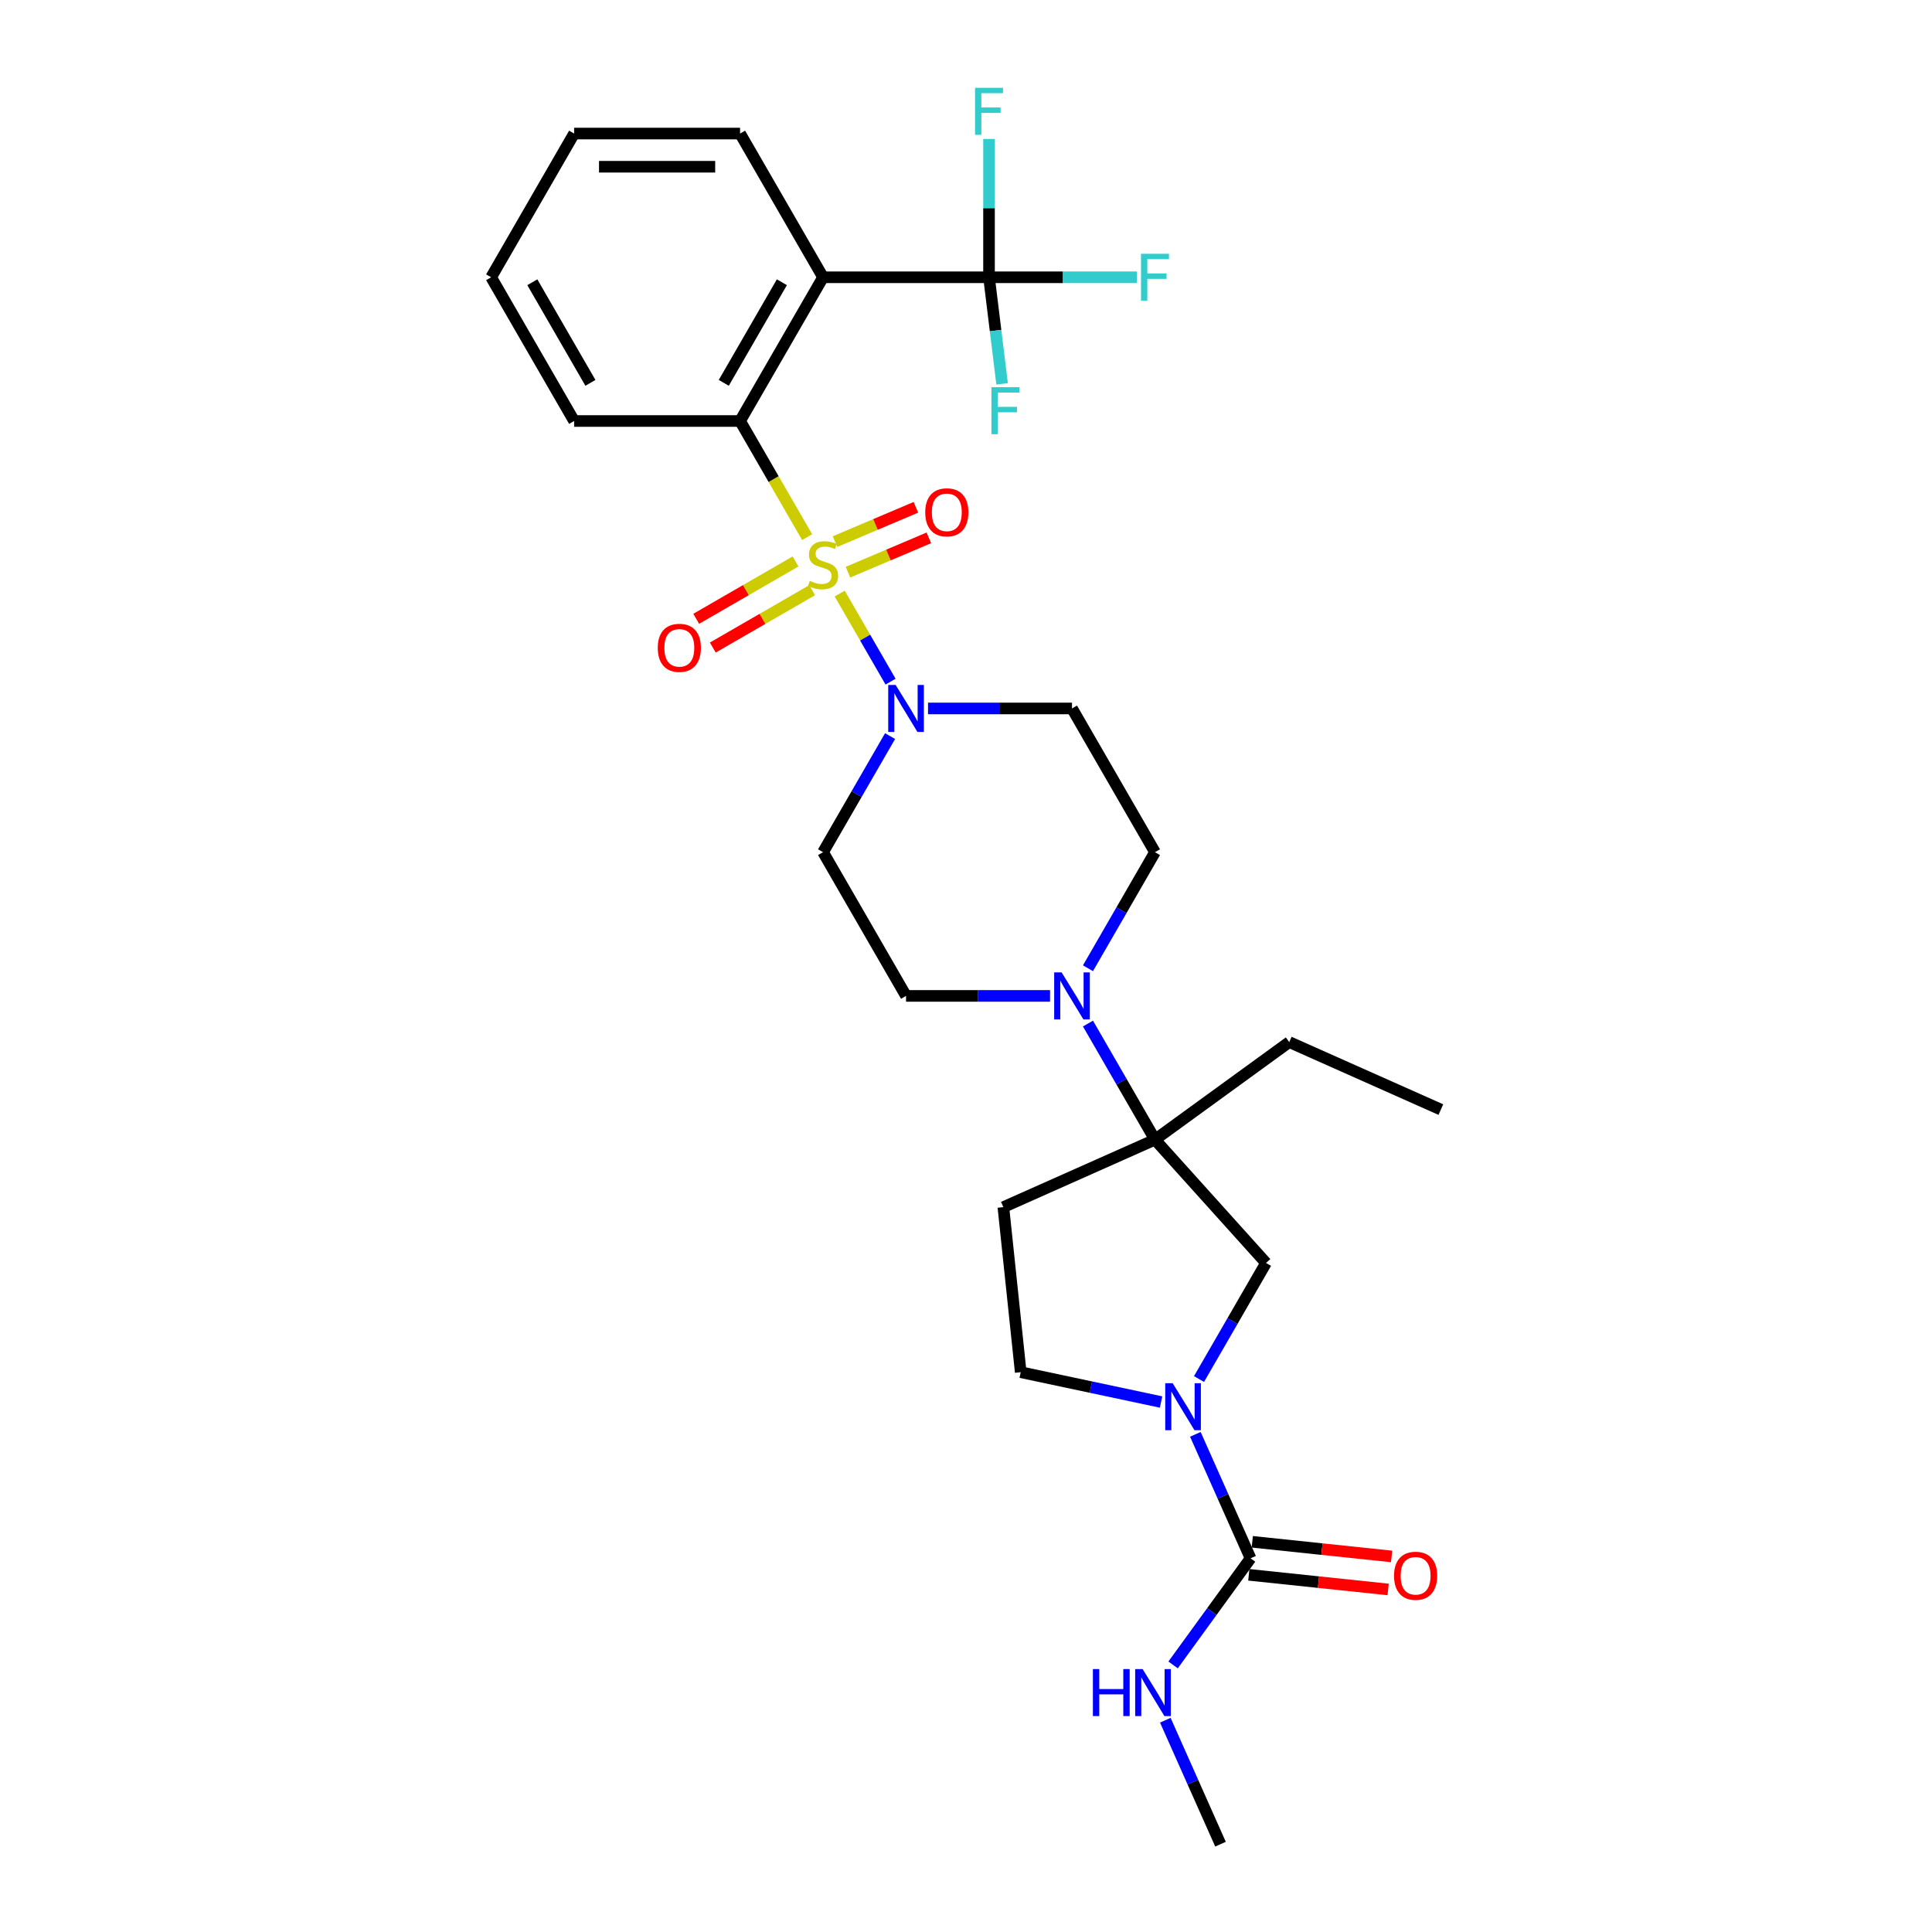 <?xml version='1.0' encoding='iso-8859-1'?>
<svg version='1.1' baseProfile='full'
              xmlns='http://www.w3.org/2000/svg'
                      xmlns:rdkit='http://www.rdkit.org/xml'
                      xmlns:xlink='http://www.w3.org/1999/xlink'
                  xml:space='preserve'
width='1000px' height='1000px' viewBox='0 0 1000 1000'>
<!-- END OF HEADER -->
<rect style='opacity:1.0;fill:#FFFFFF;stroke:none' width='1000' height='1000' x='0' y='0'> </rect>
<path class='bond-0' d='M 417.773,278.027 L 400.419,247.969' style='fill:none;fill-rule:evenodd;stroke:#CCCC00;stroke-width:6px;stroke-linecap:butt;stroke-linejoin:miter;stroke-opacity:1' />
<path class='bond-0' d='M 400.419,247.969 L 383.065,217.911' style='fill:none;fill-rule:evenodd;stroke:#000000;stroke-width:6px;stroke-linecap:butt;stroke-linejoin:miter;stroke-opacity:1' />
<path class='bond-1' d='M 434.635,307.233 L 447.793,330.024' style='fill:none;fill-rule:evenodd;stroke:#CCCC00;stroke-width:6px;stroke-linecap:butt;stroke-linejoin:miter;stroke-opacity:1' />
<path class='bond-1' d='M 447.793,330.024 L 460.952,352.816' style='fill:none;fill-rule:evenodd;stroke:#0000FF;stroke-width:6px;stroke-linecap:butt;stroke-linejoin:miter;stroke-opacity:1' />
<path class='bond-9' d='M 411.773,290.607 L 386.064,305.45' style='fill:none;fill-rule:evenodd;stroke:#CCCC00;stroke-width:6px;stroke-linecap:butt;stroke-linejoin:miter;stroke-opacity:1' />
<path class='bond-9' d='M 386.064,305.45 L 360.355,320.293' style='fill:none;fill-rule:evenodd;stroke:#FF0000;stroke-width:6px;stroke-linecap:butt;stroke-linejoin:miter;stroke-opacity:1' />
<path class='bond-9' d='M 420.363,305.486 L 394.654,320.329' style='fill:none;fill-rule:evenodd;stroke:#CCCC00;stroke-width:6px;stroke-linecap:butt;stroke-linejoin:miter;stroke-opacity:1' />
<path class='bond-9' d='M 394.654,320.329 L 368.945,335.172' style='fill:none;fill-rule:evenodd;stroke:#FF0000;stroke-width:6px;stroke-linecap:butt;stroke-linejoin:miter;stroke-opacity:1' />
<path class='bond-10' d='M 438.911,296.162 L 459.842,287.278' style='fill:none;fill-rule:evenodd;stroke:#CCCC00;stroke-width:6px;stroke-linecap:butt;stroke-linejoin:miter;stroke-opacity:1' />
<path class='bond-10' d='M 459.842,287.278 L 480.773,278.394' style='fill:none;fill-rule:evenodd;stroke:#FF0000;stroke-width:6px;stroke-linecap:butt;stroke-linejoin:miter;stroke-opacity:1' />
<path class='bond-10' d='M 432.198,280.347 L 453.129,271.463' style='fill:none;fill-rule:evenodd;stroke:#CCCC00;stroke-width:6px;stroke-linecap:butt;stroke-linejoin:miter;stroke-opacity:1' />
<path class='bond-10' d='M 453.129,271.463 L 474.061,262.579' style='fill:none;fill-rule:evenodd;stroke:#FF0000;stroke-width:6px;stroke-linecap:butt;stroke-linejoin:miter;stroke-opacity:1' />
<path class='bond-2' d='M 383.065,217.911 L 426.015,143.519' style='fill:none;fill-rule:evenodd;stroke:#000000;stroke-width:6px;stroke-linecap:butt;stroke-linejoin:miter;stroke-opacity:1' />
<path class='bond-2' d='M 374.629,198.162 L 404.694,146.088' style='fill:none;fill-rule:evenodd;stroke:#000000;stroke-width:6px;stroke-linecap:butt;stroke-linejoin:miter;stroke-opacity:1' />
<path class='bond-23' d='M 383.065,217.911 L 297.164,217.911' style='fill:none;fill-rule:evenodd;stroke:#000000;stroke-width:6px;stroke-linecap:butt;stroke-linejoin:miter;stroke-opacity:1' />
<path class='bond-11' d='M 460.703,381.007 L 443.359,411.047' style='fill:none;fill-rule:evenodd;stroke:#0000FF;stroke-width:6px;stroke-linecap:butt;stroke-linejoin:miter;stroke-opacity:1' />
<path class='bond-11' d='M 443.359,411.047 L 426.015,441.088' style='fill:none;fill-rule:evenodd;stroke:#000000;stroke-width:6px;stroke-linecap:butt;stroke-linejoin:miter;stroke-opacity:1' />
<path class='bond-12' d='M 480.339,366.696 L 517.603,366.696' style='fill:none;fill-rule:evenodd;stroke:#0000FF;stroke-width:6px;stroke-linecap:butt;stroke-linejoin:miter;stroke-opacity:1' />
<path class='bond-12' d='M 517.603,366.696 L 554.866,366.696' style='fill:none;fill-rule:evenodd;stroke:#000000;stroke-width:6px;stroke-linecap:butt;stroke-linejoin:miter;stroke-opacity:1' />
<path class='bond-4' d='M 426.015,143.519 L 511.916,143.519' style='fill:none;fill-rule:evenodd;stroke:#000000;stroke-width:6px;stroke-linecap:butt;stroke-linejoin:miter;stroke-opacity:1' />
<path class='bond-22' d='M 426.015,143.519 L 383.065,69.127' style='fill:none;fill-rule:evenodd;stroke:#000000;stroke-width:6px;stroke-linecap:butt;stroke-linejoin:miter;stroke-opacity:1' />
<path class='bond-3' d='M 620.608,713.791 L 637.952,683.75' style='fill:none;fill-rule:evenodd;stroke:#0000FF;stroke-width:6px;stroke-linecap:butt;stroke-linejoin:miter;stroke-opacity:1' />
<path class='bond-3' d='M 637.952,683.75 L 655.296,653.709' style='fill:none;fill-rule:evenodd;stroke:#000000;stroke-width:6px;stroke-linecap:butt;stroke-linejoin:miter;stroke-opacity:1' />
<path class='bond-5' d='M 618.717,742.413 L 633.001,774.494' style='fill:none;fill-rule:evenodd;stroke:#0000FF;stroke-width:6px;stroke-linecap:butt;stroke-linejoin:miter;stroke-opacity:1' />
<path class='bond-5' d='M 633.001,774.494 L 647.284,806.576' style='fill:none;fill-rule:evenodd;stroke:#000000;stroke-width:6px;stroke-linecap:butt;stroke-linejoin:miter;stroke-opacity:1' />
<path class='bond-31' d='M 600.972,725.684 L 564.647,717.963' style='fill:none;fill-rule:evenodd;stroke:#0000FF;stroke-width:6px;stroke-linecap:butt;stroke-linejoin:miter;stroke-opacity:1' />
<path class='bond-31' d='M 564.647,717.963 L 528.322,710.242' style='fill:none;fill-rule:evenodd;stroke:#000000;stroke-width:6px;stroke-linecap:butt;stroke-linejoin:miter;stroke-opacity:1' />
<path class='bond-19' d='M 511.916,143.519 L 550.176,143.519' style='fill:none;fill-rule:evenodd;stroke:#000000;stroke-width:6px;stroke-linecap:butt;stroke-linejoin:miter;stroke-opacity:1' />
<path class='bond-19' d='M 550.176,143.519 L 588.436,143.519' style='fill:none;fill-rule:evenodd;stroke:#33CCCC;stroke-width:6px;stroke-linecap:butt;stroke-linejoin:miter;stroke-opacity:1' />
<path class='bond-20' d='M 511.916,143.519 L 515.303,171.098' style='fill:none;fill-rule:evenodd;stroke:#000000;stroke-width:6px;stroke-linecap:butt;stroke-linejoin:miter;stroke-opacity:1' />
<path class='bond-20' d='M 515.303,171.098 L 518.69,198.677' style='fill:none;fill-rule:evenodd;stroke:#33CCCC;stroke-width:6px;stroke-linecap:butt;stroke-linejoin:miter;stroke-opacity:1' />
<path class='bond-21' d='M 511.916,143.519 L 511.916,107.724' style='fill:none;fill-rule:evenodd;stroke:#000000;stroke-width:6px;stroke-linecap:butt;stroke-linejoin:miter;stroke-opacity:1' />
<path class='bond-21' d='M 511.916,107.724 L 511.916,71.929' style='fill:none;fill-rule:evenodd;stroke:#33CCCC;stroke-width:6px;stroke-linecap:butt;stroke-linejoin:miter;stroke-opacity:1' />
<path class='bond-17' d='M 646.386,815.119 L 682.444,818.909' style='fill:none;fill-rule:evenodd;stroke:#000000;stroke-width:6px;stroke-linecap:butt;stroke-linejoin:miter;stroke-opacity:1' />
<path class='bond-17' d='M 682.444,818.909 L 718.502,822.699' style='fill:none;fill-rule:evenodd;stroke:#FF0000;stroke-width:6px;stroke-linecap:butt;stroke-linejoin:miter;stroke-opacity:1' />
<path class='bond-17' d='M 648.182,798.033 L 684.24,801.823' style='fill:none;fill-rule:evenodd;stroke:#000000;stroke-width:6px;stroke-linecap:butt;stroke-linejoin:miter;stroke-opacity:1' />
<path class='bond-17' d='M 684.24,801.823 L 720.298,805.613' style='fill:none;fill-rule:evenodd;stroke:#FF0000;stroke-width:6px;stroke-linecap:butt;stroke-linejoin:miter;stroke-opacity:1' />
<path class='bond-18' d='M 647.284,806.576 L 627.238,834.168' style='fill:none;fill-rule:evenodd;stroke:#000000;stroke-width:6px;stroke-linecap:butt;stroke-linejoin:miter;stroke-opacity:1' />
<path class='bond-18' d='M 627.238,834.168 L 607.191,861.76' style='fill:none;fill-rule:evenodd;stroke:#0000FF;stroke-width:6px;stroke-linecap:butt;stroke-linejoin:miter;stroke-opacity:1' />
<path class='bond-6' d='M 597.817,589.873 L 580.473,559.832' style='fill:none;fill-rule:evenodd;stroke:#000000;stroke-width:6px;stroke-linecap:butt;stroke-linejoin:miter;stroke-opacity:1' />
<path class='bond-6' d='M 580.473,559.832 L 563.129,529.791' style='fill:none;fill-rule:evenodd;stroke:#0000FF;stroke-width:6px;stroke-linecap:butt;stroke-linejoin:miter;stroke-opacity:1' />
<path class='bond-8' d='M 597.817,589.873 L 655.296,653.709' style='fill:none;fill-rule:evenodd;stroke:#000000;stroke-width:6px;stroke-linecap:butt;stroke-linejoin:miter;stroke-opacity:1' />
<path class='bond-13' d='M 597.817,589.873 L 519.343,624.812' style='fill:none;fill-rule:evenodd;stroke:#000000;stroke-width:6px;stroke-linecap:butt;stroke-linejoin:miter;stroke-opacity:1' />
<path class='bond-24' d='M 597.817,589.873 L 667.312,539.381' style='fill:none;fill-rule:evenodd;stroke:#000000;stroke-width:6px;stroke-linecap:butt;stroke-linejoin:miter;stroke-opacity:1' />
<path class='bond-7' d='M 543.493,515.48 L 506.229,515.48' style='fill:none;fill-rule:evenodd;stroke:#0000FF;stroke-width:6px;stroke-linecap:butt;stroke-linejoin:miter;stroke-opacity:1' />
<path class='bond-7' d='M 506.229,515.48 L 468.966,515.48' style='fill:none;fill-rule:evenodd;stroke:#000000;stroke-width:6px;stroke-linecap:butt;stroke-linejoin:miter;stroke-opacity:1' />
<path class='bond-29' d='M 563.129,501.169 L 580.473,471.129' style='fill:none;fill-rule:evenodd;stroke:#0000FF;stroke-width:6px;stroke-linecap:butt;stroke-linejoin:miter;stroke-opacity:1' />
<path class='bond-29' d='M 580.473,471.129 L 597.817,441.088' style='fill:none;fill-rule:evenodd;stroke:#000000;stroke-width:6px;stroke-linecap:butt;stroke-linejoin:miter;stroke-opacity:1' />
<path class='bond-16' d='M 426.015,441.088 L 468.966,515.48' style='fill:none;fill-rule:evenodd;stroke:#000000;stroke-width:6px;stroke-linecap:butt;stroke-linejoin:miter;stroke-opacity:1' />
<path class='bond-15' d='M 554.866,366.696 L 597.817,441.088' style='fill:none;fill-rule:evenodd;stroke:#000000;stroke-width:6px;stroke-linecap:butt;stroke-linejoin:miter;stroke-opacity:1' />
<path class='bond-14' d='M 519.343,624.812 L 528.322,710.242' style='fill:none;fill-rule:evenodd;stroke:#000000;stroke-width:6px;stroke-linecap:butt;stroke-linejoin:miter;stroke-opacity:1' />
<path class='bond-25' d='M 603.165,890.382 L 617.448,922.464' style='fill:none;fill-rule:evenodd;stroke:#0000FF;stroke-width:6px;stroke-linecap:butt;stroke-linejoin:miter;stroke-opacity:1' />
<path class='bond-25' d='M 617.448,922.464 L 631.732,954.545' style='fill:none;fill-rule:evenodd;stroke:#000000;stroke-width:6px;stroke-linecap:butt;stroke-linejoin:miter;stroke-opacity:1' />
<path class='bond-30' d='M 383.065,69.127 L 297.164,69.127' style='fill:none;fill-rule:evenodd;stroke:#000000;stroke-width:6px;stroke-linecap:butt;stroke-linejoin:miter;stroke-opacity:1' />
<path class='bond-30' d='M 370.18,86.307 L 310.049,86.307' style='fill:none;fill-rule:evenodd;stroke:#000000;stroke-width:6px;stroke-linecap:butt;stroke-linejoin:miter;stroke-opacity:1' />
<path class='bond-28' d='M 297.164,217.911 L 254.214,143.519' style='fill:none;fill-rule:evenodd;stroke:#000000;stroke-width:6px;stroke-linecap:butt;stroke-linejoin:miter;stroke-opacity:1' />
<path class='bond-28' d='M 305.6,198.162 L 275.535,146.088' style='fill:none;fill-rule:evenodd;stroke:#000000;stroke-width:6px;stroke-linecap:butt;stroke-linejoin:miter;stroke-opacity:1' />
<path class='bond-26' d='M 667.312,539.381 L 745.786,574.32' style='fill:none;fill-rule:evenodd;stroke:#000000;stroke-width:6px;stroke-linecap:butt;stroke-linejoin:miter;stroke-opacity:1' />
<path class='bond-27' d='M 297.164,69.127 L 254.214,143.519' style='fill:none;fill-rule:evenodd;stroke:#000000;stroke-width:6px;stroke-linecap:butt;stroke-linejoin:miter;stroke-opacity:1' />
<path  class='atom-0' d='M 419.143 300.653
Q 419.418 300.756, 420.552 301.237
Q 421.686 301.718, 422.923 302.027
Q 424.194 302.302, 425.431 302.302
Q 427.733 302.302, 429.073 301.203
Q 430.413 300.069, 430.413 298.11
Q 430.413 296.77, 429.726 295.946
Q 429.073 295.121, 428.043 294.674
Q 427.012 294.228, 425.294 293.712
Q 423.129 293.059, 421.823 292.441
Q 420.552 291.822, 419.624 290.517
Q 418.731 289.211, 418.731 287.012
Q 418.731 283.954, 420.792 282.064
Q 422.888 280.174, 427.012 280.174
Q 429.829 280.174, 433.025 281.514
L 432.234 284.16
Q 429.314 282.957, 427.115 282.957
Q 424.744 282.957, 423.438 283.954
Q 422.133 284.916, 422.167 286.6
Q 422.167 287.905, 422.82 288.696
Q 423.507 289.486, 424.469 289.933
Q 425.465 290.379, 427.115 290.895
Q 429.314 291.582, 430.62 292.269
Q 431.925 292.956, 432.853 294.365
Q 433.815 295.74, 433.815 298.11
Q 433.815 301.478, 431.547 303.299
Q 429.314 305.086, 425.569 305.086
Q 423.404 305.086, 421.755 304.604
Q 420.14 304.158, 418.215 303.368
L 419.143 300.653
' fill='#CCCC00'/>
<path  class='atom-2' d='M 463.588 354.532
L 471.56 367.417
Q 472.35 368.689, 473.621 370.991
Q 474.893 373.293, 474.962 373.43
L 474.962 354.532
L 478.191 354.532
L 478.191 378.859
L 474.858 378.859
L 466.303 364.772
Q 465.306 363.122, 464.241 361.232
Q 463.21 359.343, 462.901 358.759
L 462.901 378.859
L 459.74 378.859
L 459.74 354.532
L 463.588 354.532
' fill='#0000FF'/>
<path  class='atom-4' d='M 606.968 715.938
L 614.94 728.823
Q 615.73 730.095, 617.001 732.397
Q 618.272 734.699, 618.341 734.836
L 618.341 715.938
L 621.571 715.938
L 621.571 740.265
L 618.238 740.265
L 609.682 726.177
Q 608.686 724.528, 607.621 722.638
Q 606.59 720.749, 606.281 720.164
L 606.281 740.265
L 603.12 740.265
L 603.12 715.938
L 606.968 715.938
' fill='#0000FF'/>
<path  class='atom-8' d='M 549.489 503.317
L 557.461 516.202
Q 558.251 517.473, 559.522 519.775
Q 560.794 522.078, 560.862 522.215
L 560.862 503.317
L 564.092 503.317
L 564.092 527.644
L 560.759 527.644
L 552.204 513.556
Q 551.207 511.907, 550.142 510.017
Q 549.111 508.127, 548.802 507.543
L 548.802 527.644
L 545.641 527.644
L 545.641 503.317
L 549.489 503.317
' fill='#0000FF'/>
<path  class='atom-10' d='M 340.456 335.323
Q 340.456 329.481, 343.342 326.217
Q 346.228 322.953, 351.623 322.953
Q 357.018 322.953, 359.904 326.217
Q 362.79 329.481, 362.79 335.323
Q 362.79 341.233, 359.869 344.6
Q 356.949 347.933, 351.623 347.933
Q 346.263 347.933, 343.342 344.6
Q 340.456 341.267, 340.456 335.323
M 351.623 345.184
Q 355.334 345.184, 357.327 342.71
Q 359.354 340.202, 359.354 335.323
Q 359.354 330.547, 357.327 328.141
Q 355.334 325.702, 351.623 325.702
Q 347.912 325.702, 345.885 328.107
Q 343.892 330.512, 343.892 335.323
Q 343.892 340.236, 345.885 342.71
Q 347.912 345.184, 351.623 345.184
' fill='#FF0000'/>
<path  class='atom-11' d='M 478.897 265.187
Q 478.897 259.346, 481.784 256.082
Q 484.67 252.817, 490.064 252.817
Q 495.459 252.817, 498.345 256.082
Q 501.231 259.346, 501.231 265.187
Q 501.231 271.097, 498.311 274.464
Q 495.39 277.797, 490.064 277.797
Q 484.704 277.797, 481.784 274.464
Q 478.897 271.131, 478.897 265.187
M 490.064 275.048
Q 493.775 275.048, 495.768 272.574
Q 497.795 270.066, 497.795 265.187
Q 497.795 260.411, 495.768 258.006
Q 493.775 255.566, 490.064 255.566
Q 486.353 255.566, 484.326 257.971
Q 482.333 260.377, 482.333 265.187
Q 482.333 270.101, 484.326 272.574
Q 486.353 275.048, 490.064 275.048
' fill='#FF0000'/>
<path  class='atom-18' d='M 721.547 815.624
Q 721.547 809.782, 724.434 806.518
Q 727.32 803.254, 732.715 803.254
Q 738.109 803.254, 740.995 806.518
Q 743.882 809.782, 743.882 815.624
Q 743.882 821.534, 740.961 824.901
Q 738.04 828.234, 732.715 828.234
Q 727.354 828.234, 724.434 824.901
Q 721.547 821.568, 721.547 815.624
M 732.715 825.485
Q 736.425 825.485, 738.418 823.011
Q 740.446 820.503, 740.446 815.624
Q 740.446 810.848, 738.418 808.442
Q 736.425 806.003, 732.715 806.003
Q 729.004 806.003, 726.976 808.408
Q 724.983 810.813, 724.983 815.624
Q 724.983 820.537, 726.976 823.011
Q 729.004 825.485, 732.715 825.485
' fill='#FF0000'/>
<path  class='atom-19' d='M 565.68 863.908
L 568.978 863.908
L 568.978 874.25
L 581.417 874.25
L 581.417 863.908
L 584.715 863.908
L 584.715 888.235
L 581.417 888.235
L 581.417 876.999
L 568.978 876.999
L 568.978 888.235
L 565.68 888.235
L 565.68 863.908
' fill='#0000FF'/>
<path  class='atom-19' d='M 591.416 863.908
L 599.387 876.793
Q 600.178 878.064, 601.449 880.366
Q 602.72 882.668, 602.789 882.806
L 602.789 863.908
L 606.019 863.908
L 606.019 888.235
L 602.686 888.235
L 594.13 874.147
Q 593.134 872.498, 592.069 870.608
Q 591.038 868.718, 590.729 868.134
L 590.729 888.235
L 587.567 888.235
L 587.567 863.908
L 591.416 863.908
' fill='#0000FF'/>
<path  class='atom-20' d='M 590.584 131.355
L 605.05 131.355
L 605.05 134.139
L 593.848 134.139
L 593.848 141.526
L 603.813 141.526
L 603.813 144.344
L 593.848 144.344
L 593.848 155.682
L 590.584 155.682
L 590.584 131.355
' fill='#33CCCC'/>
<path  class='atom-21' d='M 513.165 200.416
L 527.63 200.416
L 527.63 203.199
L 516.429 203.199
L 516.429 210.587
L 526.393 210.587
L 526.393 213.404
L 516.429 213.404
L 516.429 224.743
L 513.165 224.743
L 513.165 200.416
' fill='#33CCCC'/>
<path  class='atom-22' d='M 504.683 45.455
L 519.149 45.455
L 519.149 48.238
L 507.947 48.238
L 507.947 55.625
L 517.912 55.625
L 517.912 58.443
L 507.947 58.443
L 507.947 69.782
L 504.683 69.782
L 504.683 45.455
' fill='#33CCCC'/>
</svg>
